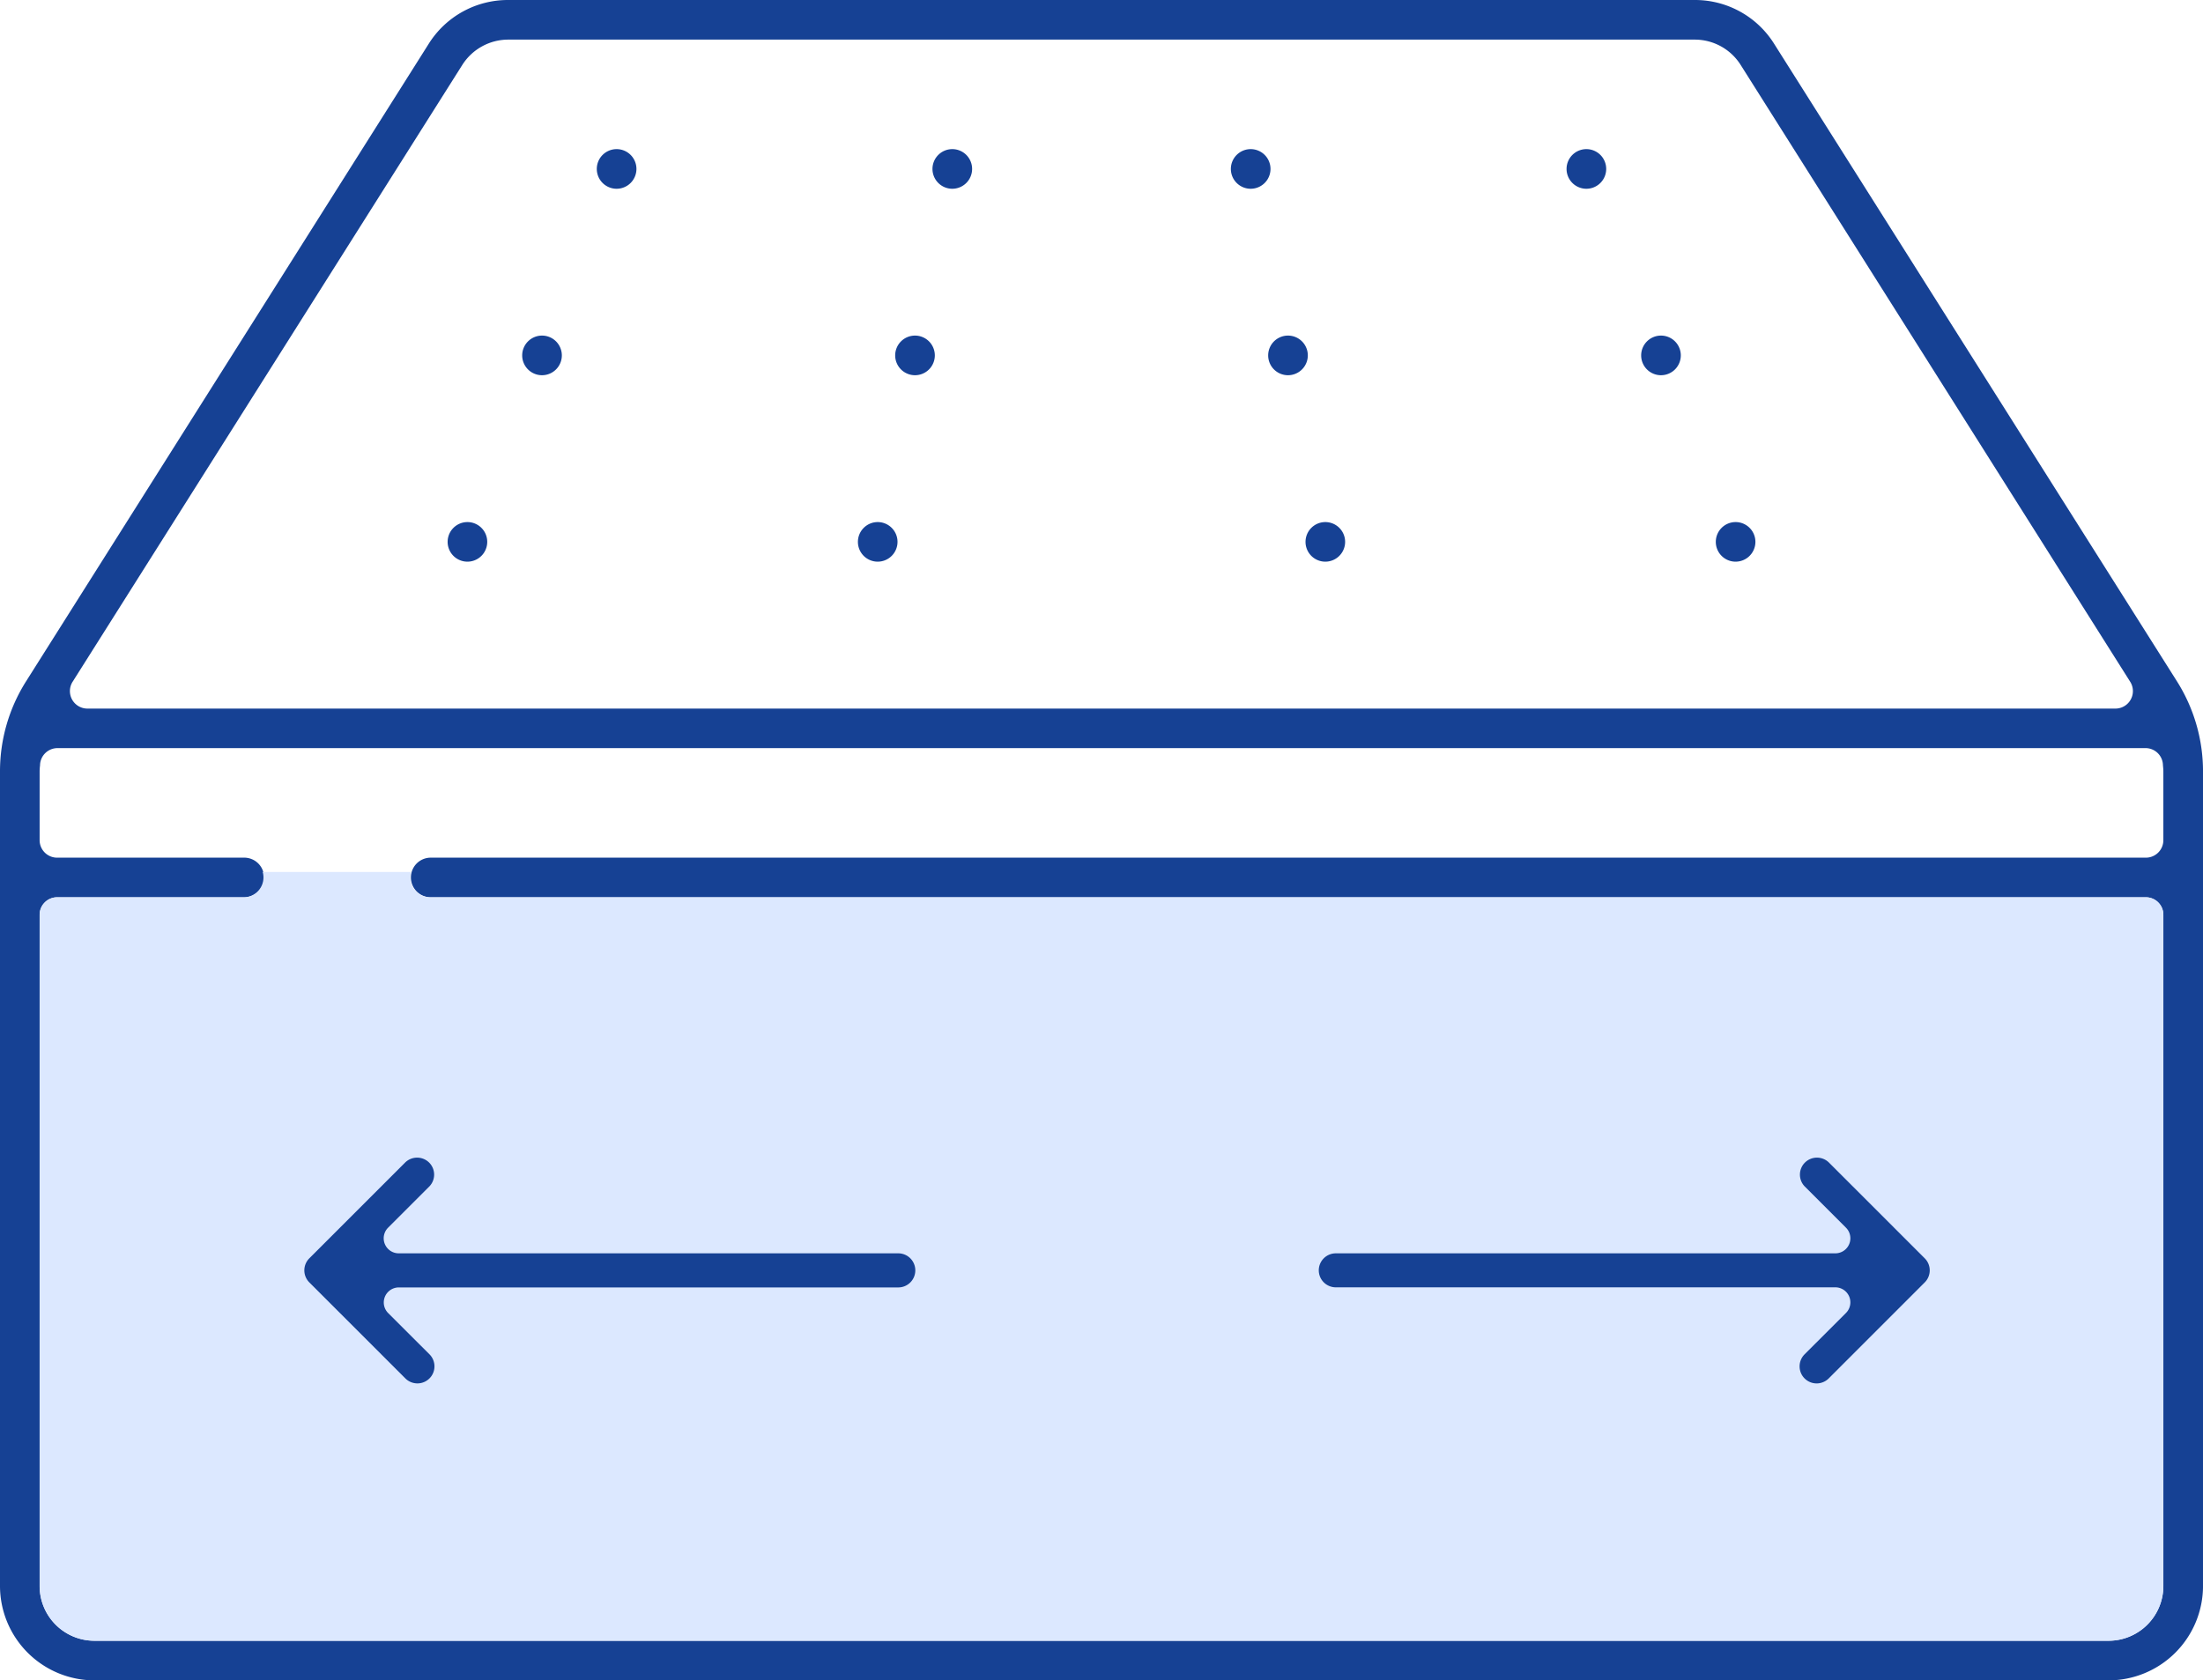 <svg viewBox="0 0 108.582 82.844" height="82.844" width="108.582" xmlns="http://www.w3.org/2000/svg">
  <g transform="translate(-166.709 -1556.009)" data-name="Group 682" id="Group_682">
    <g transform="translate(-152.291)" data-name="Group 300" id="Group_300">
      <g transform="translate(-1545.001 688.439)" data-name="Group 297" id="Group_297">
        <path fill="#164194" transform="translate(-536 437.823)" d="M2404.654,512.591a4.658,4.658,0,0,1-4.653-4.653V467.781a8.3,8.3,0,0,1,1.288-4.448l19.835-31.414a4.606,4.606,0,0,1,3.924-2.172h58.476a4.6,4.6,0,0,1,3.928,2.17l19.845,31.416a8.321,8.321,0,0,1,1.287,4.448v40.157a4.659,4.659,0,0,1-4.654,4.653Zm-1.838-38.607a.862.862,0,0,0-.862.862v33.092a2.7,2.7,0,0,0,2.7,2.7h99.275a2.7,2.7,0,0,0,2.7-2.7V474.846a.862.862,0,0,0-.862-.862H2421.2a.977.977,0,0,1,0-1.953h84.567a.862.862,0,0,0,.862-.862v-3.389a2.151,2.151,0,0,0-.015-.242c0-.017,0-.033-.005-.05a.858.858,0,0,0-.862-.858H2402.836a.862.862,0,0,0-.861.816c0,.03,0,.058-.007.085-.008.084-.014.164-.014.249v3.389a.862.862,0,0,0,.862.862h9.192a.977.977,0,1,1,0,1.953Zm22.243-42.284a2.686,2.686,0,0,0-2.279,1.259l-19.2,30.4a.862.862,0,0,0,.729,1.322h99.957a.862.862,0,0,0,.729-1.322l-19.193-30.4a2.673,2.673,0,0,0-2.277-1.259Z" data-name="Path 773" id="Path_773"></path>
        <path fill="#164194" transform="translate(-582.542 426.187)" d="M2476.935,450.689a.977.977,0,1,1,.977-.977.978.978,0,0,1-.977.977" data-name="Path 774" id="Path_774"></path>
        <path fill="#164194" transform="translate(-608.721 426.187)" d="M2519.66,450.689a.977.977,0,1,1,.976-.977.978.978,0,0,1-.976.977" data-name="Path 775" id="Path_775"></path>
        <path fill="#164194" transform="translate(-605.813 411.643)" d="M2514.913,474.426a.977.977,0,1,1,.977-.977.978.978,0,0,1-.977.977" data-name="Path 776" id="Path_776"></path>
        <path fill="#164194" transform="translate(-602.904 397.098)" d="M2510.165,498.163a.976.976,0,1,1,.977-.977.978.978,0,0,1-.977.977" data-name="Path 777" id="Path_777"></path>
        <path fill="#164194" transform="translate(-576.724 411.643)" d="M2467.44,474.426a.977.977,0,1,1,.977-.977.978.978,0,0,1-.977.977" data-name="Path 778" id="Path_778"></path>
        <path fill="#164194" transform="translate(-570.906 397.098)" d="M2457.945,498.163a.976.976,0,1,1,.977-.977.978.978,0,0,1-.977.977" data-name="Path 779" id="Path_779"></path>
        <path fill="#164194" transform="translate(-658.172 426.187)" d="M2600.363,450.689a.977.977,0,1,1,.977-.977.978.978,0,0,1-.977.977" data-name="Path 780" id="Path_780"></path>
        <path fill="#164194" transform="translate(-631.992 426.187)" d="M2557.637,450.689a.977.977,0,1,1,.977-.977.978.978,0,0,1-.977.977" data-name="Path 781" id="Path_781"></path>
        <path fill="#164194" transform="translate(-634.901 411.643)" d="M2562.385,474.426a.977.977,0,1,1,.977-.977.978.978,0,0,1-.977.977" data-name="Path 782" id="Path_782"></path>
        <path fill="#164194" transform="translate(-637.81 397.098)" d="M2567.133,498.163a.976.976,0,1,1,.977-.977.978.978,0,0,1-.977.977" data-name="Path 783" id="Path_783"></path>
        <path fill="#164194" transform="translate(-663.99 411.643)" d="M2609.858,474.426a.977.977,0,1,1,.977-.977.978.978,0,0,1-.977.977" data-name="Path 784" id="Path_784"></path>
        <path fill="#164194" transform="translate(-669.807 397.098)" d="M2619.353,498.163a.976.976,0,1,1,.976-.977.978.978,0,0,1-.976.977" data-name="Path 785" id="Path_785"></path>
      </g>
      <path fill="#dce8ff" transform="translate(6326 1556.009)" d="M-5903.072,80.891h-99.274a2.7,2.7,0,0,1-2.7-2.7V45.1a.863.863,0,0,1,.862-.862h9.191a.979.979,0,0,0,.979-.977.959.959,0,0,0-.038-.27h7.313a.993.993,0,0,0-.038.27.978.978,0,0,0,.977.977h84.566a.862.862,0,0,1,.862.861V78.191A2.7,2.7,0,0,1-5903.072,80.891Z" data-name="Subtraction 46" id="Subtraction_46"></path>
      <g transform="translate(0.256)" data-name="Group 298" id="Group_298">
        <path fill="#164194" transform="translate(422.355 -1753.138) rotate(90)" d="M3371.777,38.611a.84.84,0,0,1-.839-.839V13.15a.741.741,0,0,0-1.264-.524l-2.043,2.043a.839.839,0,0,1-1.167-.019.843.843,0,0,1-.01-1.176l4.73-4.73a.839.839,0,0,1,1.187,0l4.74,4.739a.839.839,0,0,1-1.2,1.177l-2.033-2.034a.741.741,0,0,0-1.264.523V37.772a.84.84,0,0,1-.839.839" data-name="Path 1425" id="Path_1425"></path>
        <path fill="#164194" transform="translate(363.858 1613.081) rotate(90)" d="M5.558,0a.84.84,0,0,0-.839.839V25.462a.741.741,0,0,1-1.264.524L1.412,23.943a.839.839,0,0,0-1.167.019.843.843,0,0,0-.01,1.176l4.73,4.73a.839.839,0,0,0,1.187,0l4.739-4.739a.839.839,0,0,0-1.2-1.177L7.661,25.985A.741.741,0,0,1,6.4,25.462V.839A.84.84,0,0,0,5.558,0" data-name="Path 1426" id="Path_1426"></path>
      </g>
    </g>
  </g>
</svg>
